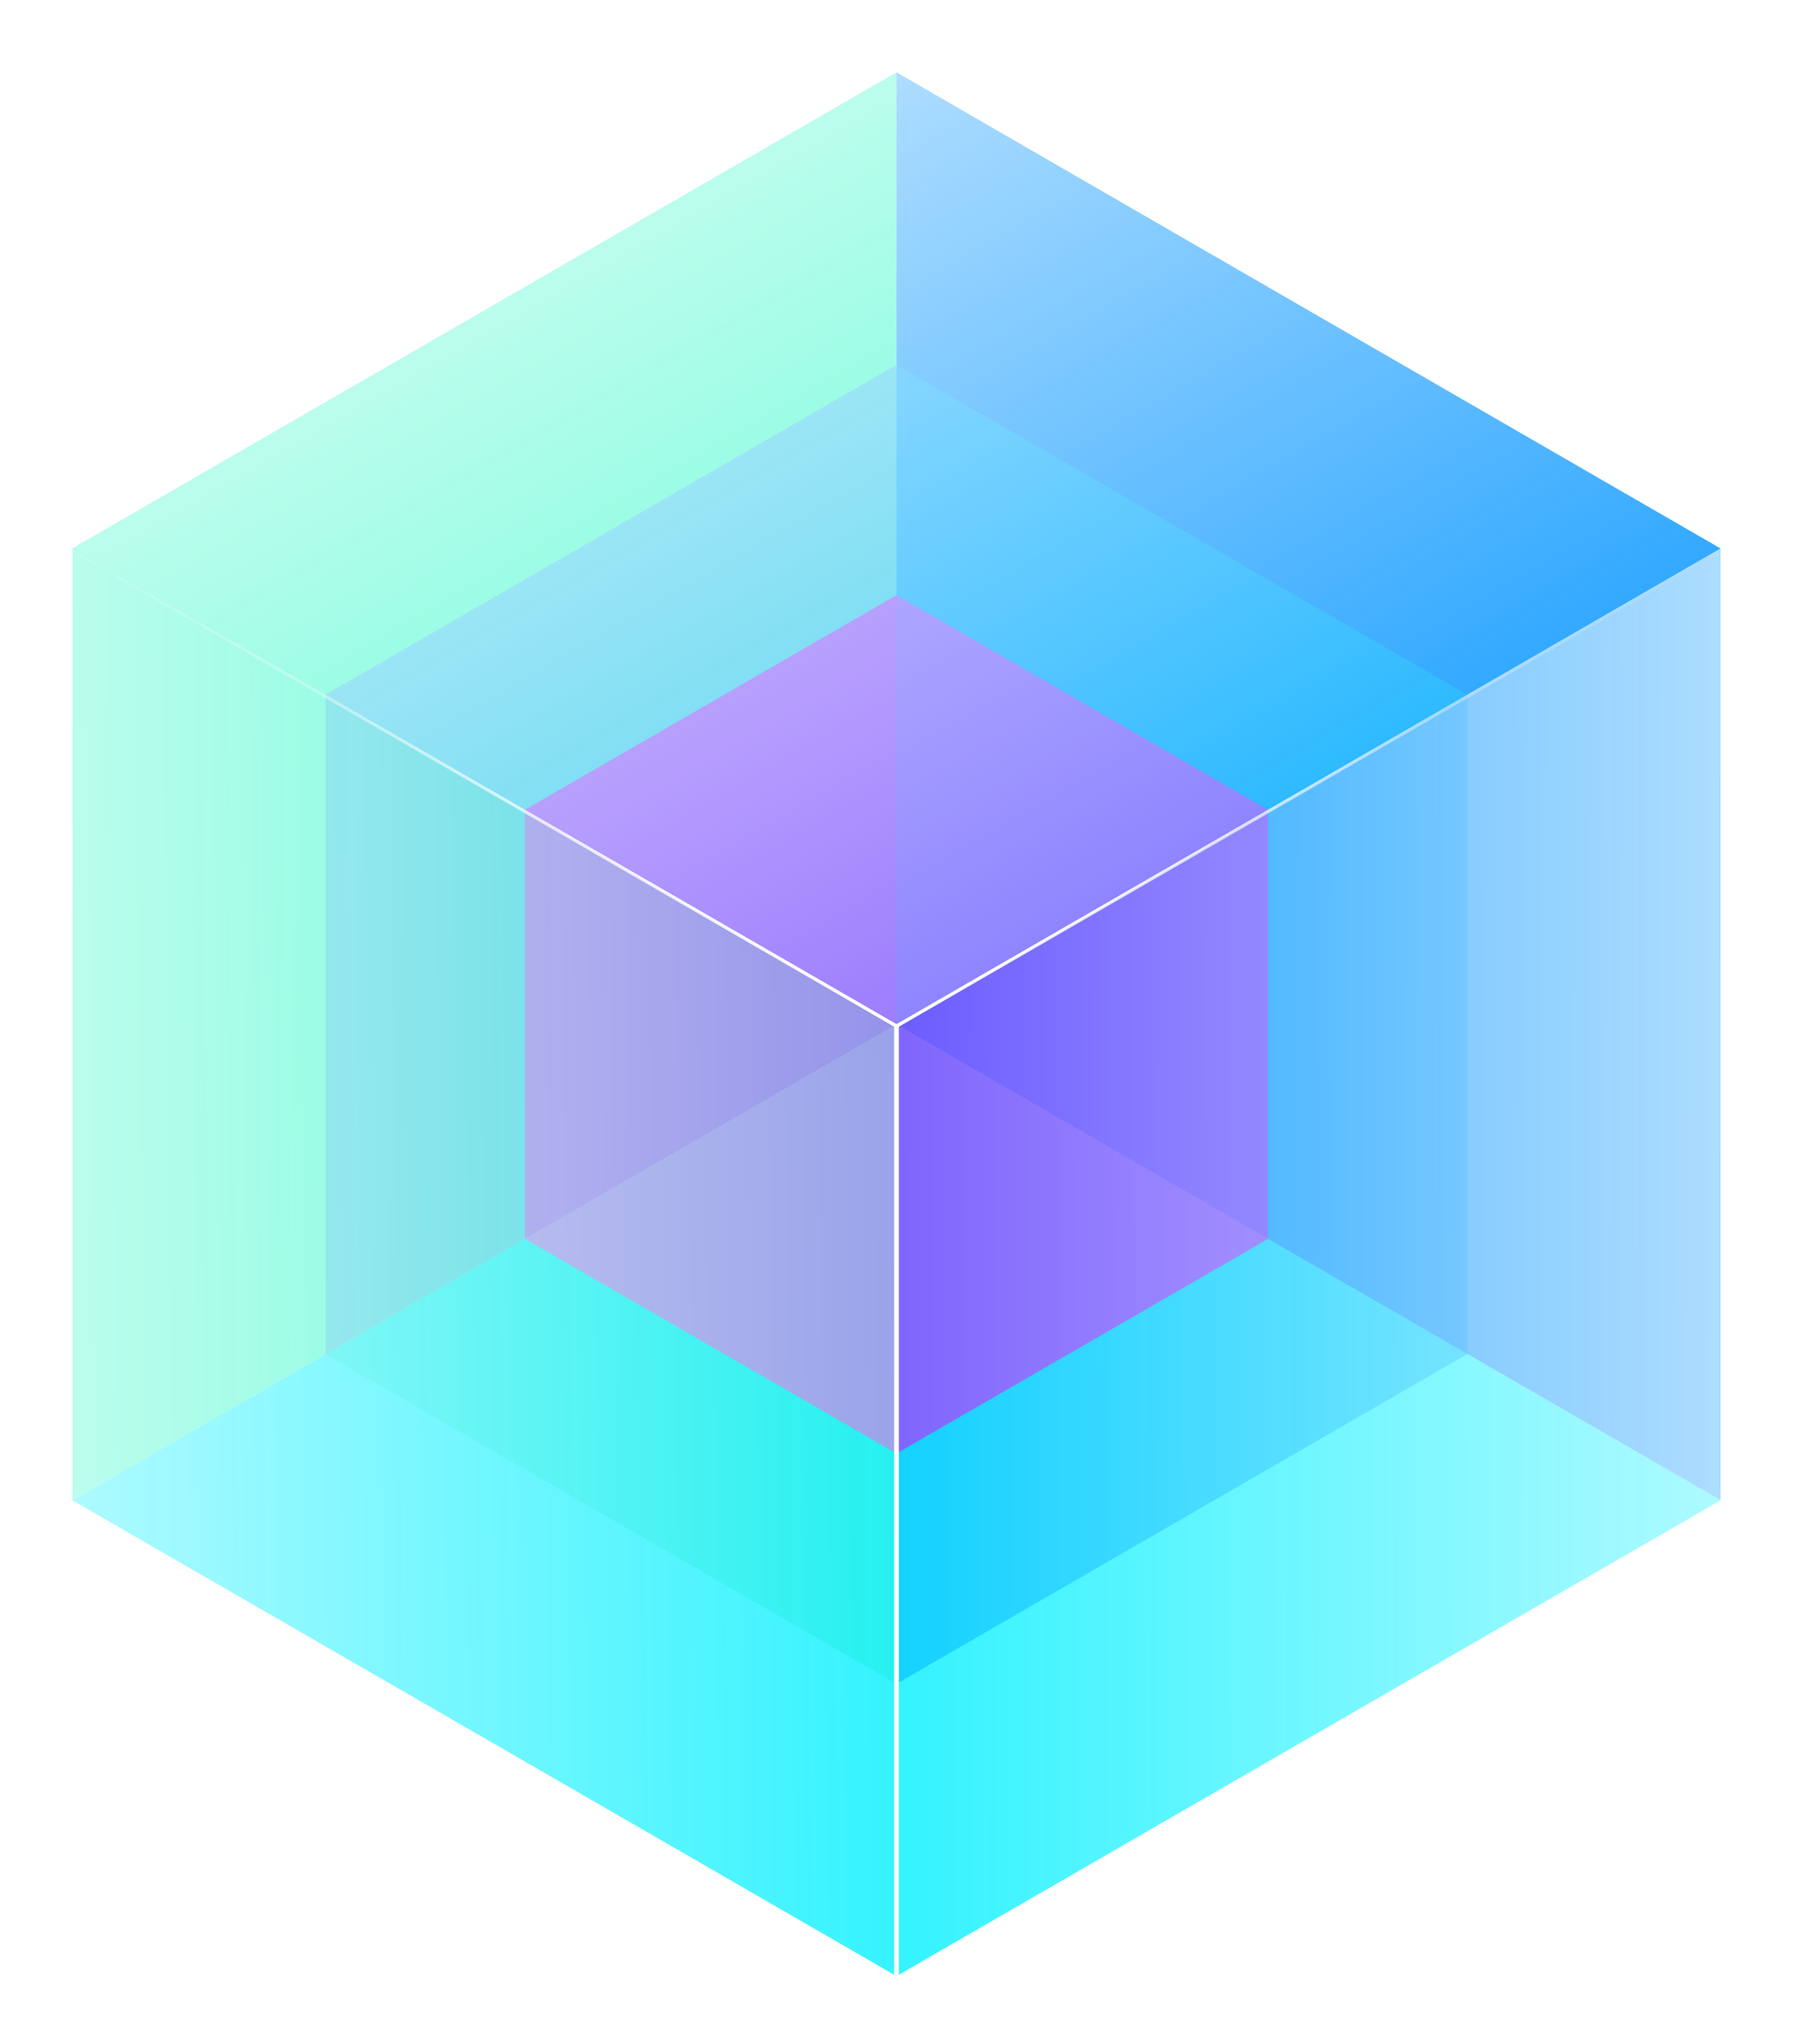 <svg width="272" height="310" viewBox="0 0 272 310" fill="none" xmlns="http://www.w3.org/2000/svg">
<g filter="url(#filter0_d_293_4270)">
<g filter="url(#filter1_b_293_4270)">
<rect width="144.337" height="144.337" transform="matrix(0.866 0.5 -0.866 0.5 136 151.337)" fill="#00F0FF" fill-opacity="0.8"/>
</g>
<g filter="url(#filter2_b_293_4270)">
<rect width="144.337" height="144.337" transform="matrix(0.866 0.5 -2.20305e-08 1 136 7)" fill="#0094FF" fill-opacity="0.8"/>
</g>
<g filter="url(#filter3_b_293_4270)">
<rect width="144.337" height="144.337" transform="matrix(0.866 -0.5 2.20305e-08 1 11 79.169)" fill="#2CF9C7" fill-opacity="0.8"/>
</g>
<g filter="url(#filter4_b_293_4270)">
<rect width="100" height="100" transform="matrix(0.866 0.5 -0.866 0.5 136 151.337)" fill="#00D1FF" fill-opacity="0.4"/>
</g>
<g filter="url(#filter5_b_293_4270)">
<rect width="100" height="100" transform="matrix(0.866 0.5 -2.20305e-08 1 136 51.337)" fill="#0075FF" fill-opacity="0.4"/>
</g>
<g filter="url(#filter6_b_293_4270)">
<rect width="100" height="100" transform="matrix(0.866 -0.5 2.20305e-08 1 49.397 101.337)" fill="#6865FF" fill-opacity="0.4"/>
</g>
<g filter="url(#filter7_b_293_4270)">
<rect width="65.076" height="65.076" transform="matrix(0.866 0.5 -0.866 0.5 136 151.337)" fill="#FF31F7" fill-opacity="0.8"/>
</g>
<g filter="url(#filter8_b_293_4270)">
<rect width="65.076" height="65.076" transform="matrix(0.866 0.5 -2.20305e-08 1 136 86.262)" fill="#B924FF" fill-opacity="0.8"/>
</g>
<g filter="url(#filter9_b_293_4270)">
<rect width="65.076" height="65.076" transform="matrix(0.866 -0.5 2.20305e-08 1 79.643 118.8)" fill="#DB00FF" fill-opacity="0.8"/>
</g>
<g filter="url(#filter10_b_293_4270)">
<rect width="65.076" height="65.076" transform="matrix(0.866 0.5 -0.866 0.5 136 86.262)" fill="#FB40FF" fill-opacity="0.4"/>
</g>
<g filter="url(#filter11_b_293_4270)">
<rect width="65.076" height="65.076" transform="matrix(0.866 0.5 -2.20305e-08 1 79.643 118.8)" fill="#FF83EB" fill-opacity="0.4"/>
</g>
<path fill-rule="evenodd" clip-rule="evenodd" d="M136 151.337L79.643 118.8V119.057L135.837 151.5L135.837 216.319L136 216.413L136 151.337Z" fill="url(#paint0_linear_293_4270)"/>
<g filter="url(#filter12_b_293_4270)">
<rect width="65.076" height="65.076" transform="matrix(0.866 -0.5 2.20305e-08 1 136 151.337)" fill="#DB00FF" fill-opacity="0.4"/>
</g>
<path fill-rule="evenodd" clip-rule="evenodd" d="M192.357 118.8L136 151.337L136 216.413L136.162 216.319L136.162 151.5L192.357 119.056V118.8Z" fill="url(#paint1_linear_293_4270)"/>
<g filter="url(#filter13_b_293_4270)">
<rect width="100" height="100" transform="matrix(0.866 0.5 -0.866 0.5 136 51.337)" fill="#47F4FF" fill-opacity="0.4"/>
</g>
<g filter="url(#filter14_b_293_4270)">
<rect width="100" height="100" transform="matrix(0.866 0.5 -2.20305e-08 1 49.398 101.337)" fill="#2DFFD9" fill-opacity="0.4"/>
</g>
<path fill-rule="evenodd" clip-rule="evenodd" d="M136 151.337L49.398 101.337L49.398 101.731L135.75 151.587V251.193L136 251.337V151.337Z" fill="url(#paint2_linear_293_4270)"/>
<g filter="url(#filter15_b_293_4270)">
<rect width="100" height="100" transform="matrix(0.866 -0.5 2.20305e-08 1 136 151.337)" fill="#00B2FF" fill-opacity="0.4"/>
</g>
<path fill-rule="evenodd" clip-rule="evenodd" d="M222.602 101.337L136 151.337L136 251.337L136.25 251.193L136.25 151.587L222.602 101.732V101.337Z" fill="url(#paint3_linear_293_4270)"/>
<g filter="url(#filter16_b_293_4270)">
<rect width="144.337" height="144.337" transform="matrix(0.866 0.5 -0.866 0.5 136 7)" fill="url(#paint4_linear_293_4270)" fill-opacity="0.6"/>
</g>
<g filter="url(#filter17_b_293_4270)">
<rect width="144.337" height="144.337" transform="matrix(0.866 0.5 -2.20305e-08 1 11 79.169)" fill="url(#paint5_linear_293_4270)" fill-opacity="0.6"/>
</g>
<path fill-rule="evenodd" clip-rule="evenodd" d="M136 151.337L11 79.169L11 79.738L135.639 151.698L135.639 295.466L136 295.675L136 151.337Z" fill="url(#paint6_linear_293_4270)"/>
<g filter="url(#filter18_b_293_4270)">
<rect width="144.337" height="144.337" transform="matrix(0.866 -0.5 2.20305e-08 1 136 151.337)" fill="url(#paint7_linear_293_4270)" fill-opacity="0.6"/>
</g>
<path fill-rule="evenodd" clip-rule="evenodd" d="M261 79.169L136 151.337L136 295.675L136.361 295.466L136.361 151.698L261 79.738V79.169Z" fill="url(#paint8_linear_293_4270)"/>
</g>
<defs>
<filter id="filter0_d_293_4270" x="0.9" y="0.9" width="270.2" height="308.875" filterUnits="userSpaceOnUse" color-interpolation-filters="sRGB">
<feFlood flood-opacity="0" result="BackgroundImageFix"/>
<feColorMatrix in="SourceAlpha" type="matrix" values="0 0 0 0 0 0 0 0 0 0 0 0 0 0 0 0 0 0 127 0" result="hardAlpha"/>
<feOffset dy="4"/>
<feGaussianBlur stdDeviation="5.05"/>
<feComposite in2="hardAlpha" operator="out"/>
<feColorMatrix type="matrix" values="0 0 0 0 0.652 0 0 0 0 0.959 0 0 0 0 1 0 0 0 1 0"/>
<feBlend mode="normal" in2="BackgroundImageFix" result="effect1_dropShadow_293_4270"/>
<feBlend mode="normal" in="SourceGraphic" in2="effect1_dropShadow_293_4270" result="shape"/>
</filter>
<filter id="filter1_b_293_4270" x="-17.867" y="122.47" width="307.735" height="202.072" filterUnits="userSpaceOnUse" color-interpolation-filters="sRGB">
<feFlood flood-opacity="0" result="BackgroundImageFix"/>
<feGaussianBlur in="BackgroundImageFix" stdDeviation="14.434"/>
<feComposite in2="SourceAlpha" operator="in" result="effect1_backgroundBlur_293_4270"/>
<feBlend mode="normal" in="SourceGraphic" in2="effect1_backgroundBlur_293_4270" result="shape"/>
</filter>
<filter id="filter2_b_293_4270" x="107.132" y="-21.867" width="182.735" height="274.241" filterUnits="userSpaceOnUse" color-interpolation-filters="sRGB">
<feFlood flood-opacity="0" result="BackgroundImageFix"/>
<feGaussianBlur in="BackgroundImageFix" stdDeviation="14.434"/>
<feComposite in2="SourceAlpha" operator="in" result="effect1_backgroundBlur_293_4270"/>
<feBlend mode="normal" in="SourceGraphic" in2="effect1_backgroundBlur_293_4270" result="shape"/>
</filter>
<filter id="filter3_b_293_4270" x="-17.867" y="-21.867" width="182.735" height="274.241" filterUnits="userSpaceOnUse" color-interpolation-filters="sRGB">
<feFlood flood-opacity="0" result="BackgroundImageFix"/>
<feGaussianBlur in="BackgroundImageFix" stdDeviation="14.434"/>
<feComposite in2="SourceAlpha" operator="in" result="effect1_backgroundBlur_293_4270"/>
<feBlend mode="normal" in="SourceGraphic" in2="effect1_backgroundBlur_293_4270" result="shape"/>
</filter>
<filter id="filter4_b_293_4270" x="43.624" y="145.564" width="184.752" height="111.547" filterUnits="userSpaceOnUse" color-interpolation-filters="sRGB">
<feFlood flood-opacity="0" result="BackgroundImageFix"/>
<feGaussianBlur in="BackgroundImageFix" stdDeviation="2.887"/>
<feComposite in2="SourceAlpha" operator="in" result="effect1_backgroundBlur_293_4270"/>
<feBlend mode="normal" in="SourceGraphic" in2="effect1_backgroundBlur_293_4270" result="shape"/>
</filter>
<filter id="filter5_b_293_4270" x="130.226" y="45.564" width="98.149" height="161.547" filterUnits="userSpaceOnUse" color-interpolation-filters="sRGB">
<feFlood flood-opacity="0" result="BackgroundImageFix"/>
<feGaussianBlur in="BackgroundImageFix" stdDeviation="2.887"/>
<feComposite in2="SourceAlpha" operator="in" result="effect1_backgroundBlur_293_4270"/>
<feBlend mode="normal" in="SourceGraphic" in2="effect1_backgroundBlur_293_4270" result="shape"/>
</filter>
<filter id="filter6_b_293_4270" x="43.624" y="45.564" width="98.149" height="161.547" filterUnits="userSpaceOnUse" color-interpolation-filters="sRGB">
<feFlood flood-opacity="0" result="BackgroundImageFix"/>
<feGaussianBlur in="BackgroundImageFix" stdDeviation="2.887"/>
<feComposite in2="SourceAlpha" operator="in" result="effect1_backgroundBlur_293_4270"/>
<feBlend mode="normal" in="SourceGraphic" in2="effect1_backgroundBlur_293_4270" result="shape"/>
</filter>
<filter id="filter7_b_293_4270" x="73.869" y="145.564" width="124.261" height="76.623" filterUnits="userSpaceOnUse" color-interpolation-filters="sRGB">
<feFlood flood-opacity="0" result="BackgroundImageFix"/>
<feGaussianBlur in="BackgroundImageFix" stdDeviation="2.887"/>
<feComposite in2="SourceAlpha" operator="in" result="effect1_backgroundBlur_293_4270"/>
<feBlend mode="normal" in="SourceGraphic" in2="effect1_backgroundBlur_293_4270" result="shape"/>
</filter>
<filter id="filter8_b_293_4270" x="130.226" y="80.488" width="67.904" height="109.16" filterUnits="userSpaceOnUse" color-interpolation-filters="sRGB">
<feFlood flood-opacity="0" result="BackgroundImageFix"/>
<feGaussianBlur in="BackgroundImageFix" stdDeviation="2.887"/>
<feComposite in2="SourceAlpha" operator="in" result="effect1_backgroundBlur_293_4270"/>
<feBlend mode="normal" in="SourceGraphic" in2="effect1_backgroundBlur_293_4270" result="shape"/>
</filter>
<filter id="filter9_b_293_4270" x="73.869" y="80.488" width="67.904" height="109.16" filterUnits="userSpaceOnUse" color-interpolation-filters="sRGB">
<feFlood flood-opacity="0" result="BackgroundImageFix"/>
<feGaussianBlur in="BackgroundImageFix" stdDeviation="2.887"/>
<feComposite in2="SourceAlpha" operator="in" result="effect1_backgroundBlur_293_4270"/>
<feBlend mode="normal" in="SourceGraphic" in2="effect1_backgroundBlur_293_4270" result="shape"/>
</filter>
<filter id="filter10_b_293_4270" x="73.869" y="80.488" width="124.261" height="76.623" filterUnits="userSpaceOnUse" color-interpolation-filters="sRGB">
<feFlood flood-opacity="0" result="BackgroundImageFix"/>
<feGaussianBlur in="BackgroundImageFix" stdDeviation="2.887"/>
<feComposite in2="SourceAlpha" operator="in" result="effect1_backgroundBlur_293_4270"/>
<feBlend mode="normal" in="SourceGraphic" in2="effect1_backgroundBlur_293_4270" result="shape"/>
</filter>
<filter id="filter11_b_293_4270" x="73.869" y="113.026" width="67.904" height="109.16" filterUnits="userSpaceOnUse" color-interpolation-filters="sRGB">
<feFlood flood-opacity="0" result="BackgroundImageFix"/>
<feGaussianBlur in="BackgroundImageFix" stdDeviation="2.887"/>
<feComposite in2="SourceAlpha" operator="in" result="effect1_backgroundBlur_293_4270"/>
<feBlend mode="normal" in="SourceGraphic" in2="effect1_backgroundBlur_293_4270" result="shape"/>
</filter>
<filter id="filter12_b_293_4270" x="130.226" y="113.026" width="67.904" height="109.16" filterUnits="userSpaceOnUse" color-interpolation-filters="sRGB">
<feFlood flood-opacity="0" result="BackgroundImageFix"/>
<feGaussianBlur in="BackgroundImageFix" stdDeviation="2.887"/>
<feComposite in2="SourceAlpha" operator="in" result="effect1_backgroundBlur_293_4270"/>
<feBlend mode="normal" in="SourceGraphic" in2="effect1_backgroundBlur_293_4270" result="shape"/>
</filter>
<filter id="filter13_b_293_4270" x="43.624" y="45.564" width="184.752" height="111.547" filterUnits="userSpaceOnUse" color-interpolation-filters="sRGB">
<feFlood flood-opacity="0" result="BackgroundImageFix"/>
<feGaussianBlur in="BackgroundImageFix" stdDeviation="2.887"/>
<feComposite in2="SourceAlpha" operator="in" result="effect1_backgroundBlur_293_4270"/>
<feBlend mode="normal" in="SourceGraphic" in2="effect1_backgroundBlur_293_4270" result="shape"/>
</filter>
<filter id="filter14_b_293_4270" x="43.624" y="95.564" width="98.149" height="161.547" filterUnits="userSpaceOnUse" color-interpolation-filters="sRGB">
<feFlood flood-opacity="0" result="BackgroundImageFix"/>
<feGaussianBlur in="BackgroundImageFix" stdDeviation="2.887"/>
<feComposite in2="SourceAlpha" operator="in" result="effect1_backgroundBlur_293_4270"/>
<feBlend mode="normal" in="SourceGraphic" in2="effect1_backgroundBlur_293_4270" result="shape"/>
</filter>
<filter id="filter15_b_293_4270" x="130.226" y="95.564" width="98.149" height="161.547" filterUnits="userSpaceOnUse" color-interpolation-filters="sRGB">
<feFlood flood-opacity="0" result="BackgroundImageFix"/>
<feGaussianBlur in="BackgroundImageFix" stdDeviation="2.887"/>
<feComposite in2="SourceAlpha" operator="in" result="effect1_backgroundBlur_293_4270"/>
<feBlend mode="normal" in="SourceGraphic" in2="effect1_backgroundBlur_293_4270" result="shape"/>
</filter>
<filter id="filter16_b_293_4270" x="-17.867" y="-21.867" width="307.735" height="202.072" filterUnits="userSpaceOnUse" color-interpolation-filters="sRGB">
<feFlood flood-opacity="0" result="BackgroundImageFix"/>
<feGaussianBlur in="BackgroundImageFix" stdDeviation="14.434"/>
<feComposite in2="SourceAlpha" operator="in" result="effect1_backgroundBlur_293_4270"/>
<feBlend mode="normal" in="SourceGraphic" in2="effect1_backgroundBlur_293_4270" result="shape"/>
</filter>
<filter id="filter17_b_293_4270" x="-17.867" y="50.301" width="182.735" height="274.241" filterUnits="userSpaceOnUse" color-interpolation-filters="sRGB">
<feFlood flood-opacity="0" result="BackgroundImageFix"/>
<feGaussianBlur in="BackgroundImageFix" stdDeviation="14.434"/>
<feComposite in2="SourceAlpha" operator="in" result="effect1_backgroundBlur_293_4270"/>
<feBlend mode="normal" in="SourceGraphic" in2="effect1_backgroundBlur_293_4270" result="shape"/>
</filter>
<filter id="filter18_b_293_4270" x="107.132" y="50.301" width="182.735" height="274.241" filterUnits="userSpaceOnUse" color-interpolation-filters="sRGB">
<feFlood flood-opacity="0" result="BackgroundImageFix"/>
<feGaussianBlur in="BackgroundImageFix" stdDeviation="14.434"/>
<feComposite in2="SourceAlpha" operator="in" result="effect1_backgroundBlur_293_4270"/>
<feBlend mode="normal" in="SourceGraphic" in2="effect1_backgroundBlur_293_4270" result="shape"/>
</filter>
<linearGradient id="paint0_linear_293_4270" x1="136" y1="150.889" x2="78.309" y2="153.199" gradientUnits="userSpaceOnUse">
<stop stop-color="white"/>
<stop offset="1" stop-color="white" stop-opacity="0"/>
</linearGradient>
<linearGradient id="paint1_linear_293_4270" x1="136" y1="150.889" x2="192.578" y2="151.271" gradientUnits="userSpaceOnUse">
<stop stop-color="white"/>
<stop offset="1" stop-color="white" stop-opacity="0"/>
</linearGradient>
<linearGradient id="paint2_linear_293_4270" x1="136" y1="150.648" x2="47.348" y2="154.198" gradientUnits="userSpaceOnUse">
<stop stop-color="white"/>
<stop offset="1" stop-color="white" stop-opacity="0"/>
</linearGradient>
<linearGradient id="paint3_linear_293_4270" x1="136" y1="150.648" x2="222.942" y2="151.235" gradientUnits="userSpaceOnUse">
<stop stop-color="white"/>
<stop offset="1" stop-color="white" stop-opacity="0"/>
</linearGradient>
<linearGradient id="paint4_linear_293_4270" x1="-6.45238e-06" y1="6.45238e-06" x2="144.337" y2="1.54607e-05" gradientUnits="userSpaceOnUse">
<stop stop-color="white"/>
<stop offset="1" stop-color="white" stop-opacity="0"/>
</linearGradient>
<linearGradient id="paint5_linear_293_4270" x1="1.91906e-05" y1="145.288" x2="146.283" y2="143.316" gradientUnits="userSpaceOnUse">
<stop stop-color="white"/>
<stop offset="1" stop-color="white" stop-opacity="0"/>
</linearGradient>
<linearGradient id="paint6_linear_293_4270" x1="136" y1="150.342" x2="8.041" y2="155.466" gradientUnits="userSpaceOnUse">
<stop stop-color="white"/>
<stop offset="1" stop-color="white" stop-opacity="0"/>
</linearGradient>
<linearGradient id="paint7_linear_293_4270" x1="144.337" y1="145.288" x2="-0.317" y2="144.97" gradientUnits="userSpaceOnUse">
<stop stop-color="white"/>
<stop offset="1" stop-color="white" stop-opacity="0"/>
</linearGradient>
<linearGradient id="paint8_linear_293_4270" x1="136" y1="150.342" x2="261.49" y2="151.19" gradientUnits="userSpaceOnUse">
<stop stop-color="white"/>
<stop offset="1" stop-color="white" stop-opacity="0"/>
</linearGradient>
</defs>
</svg>
